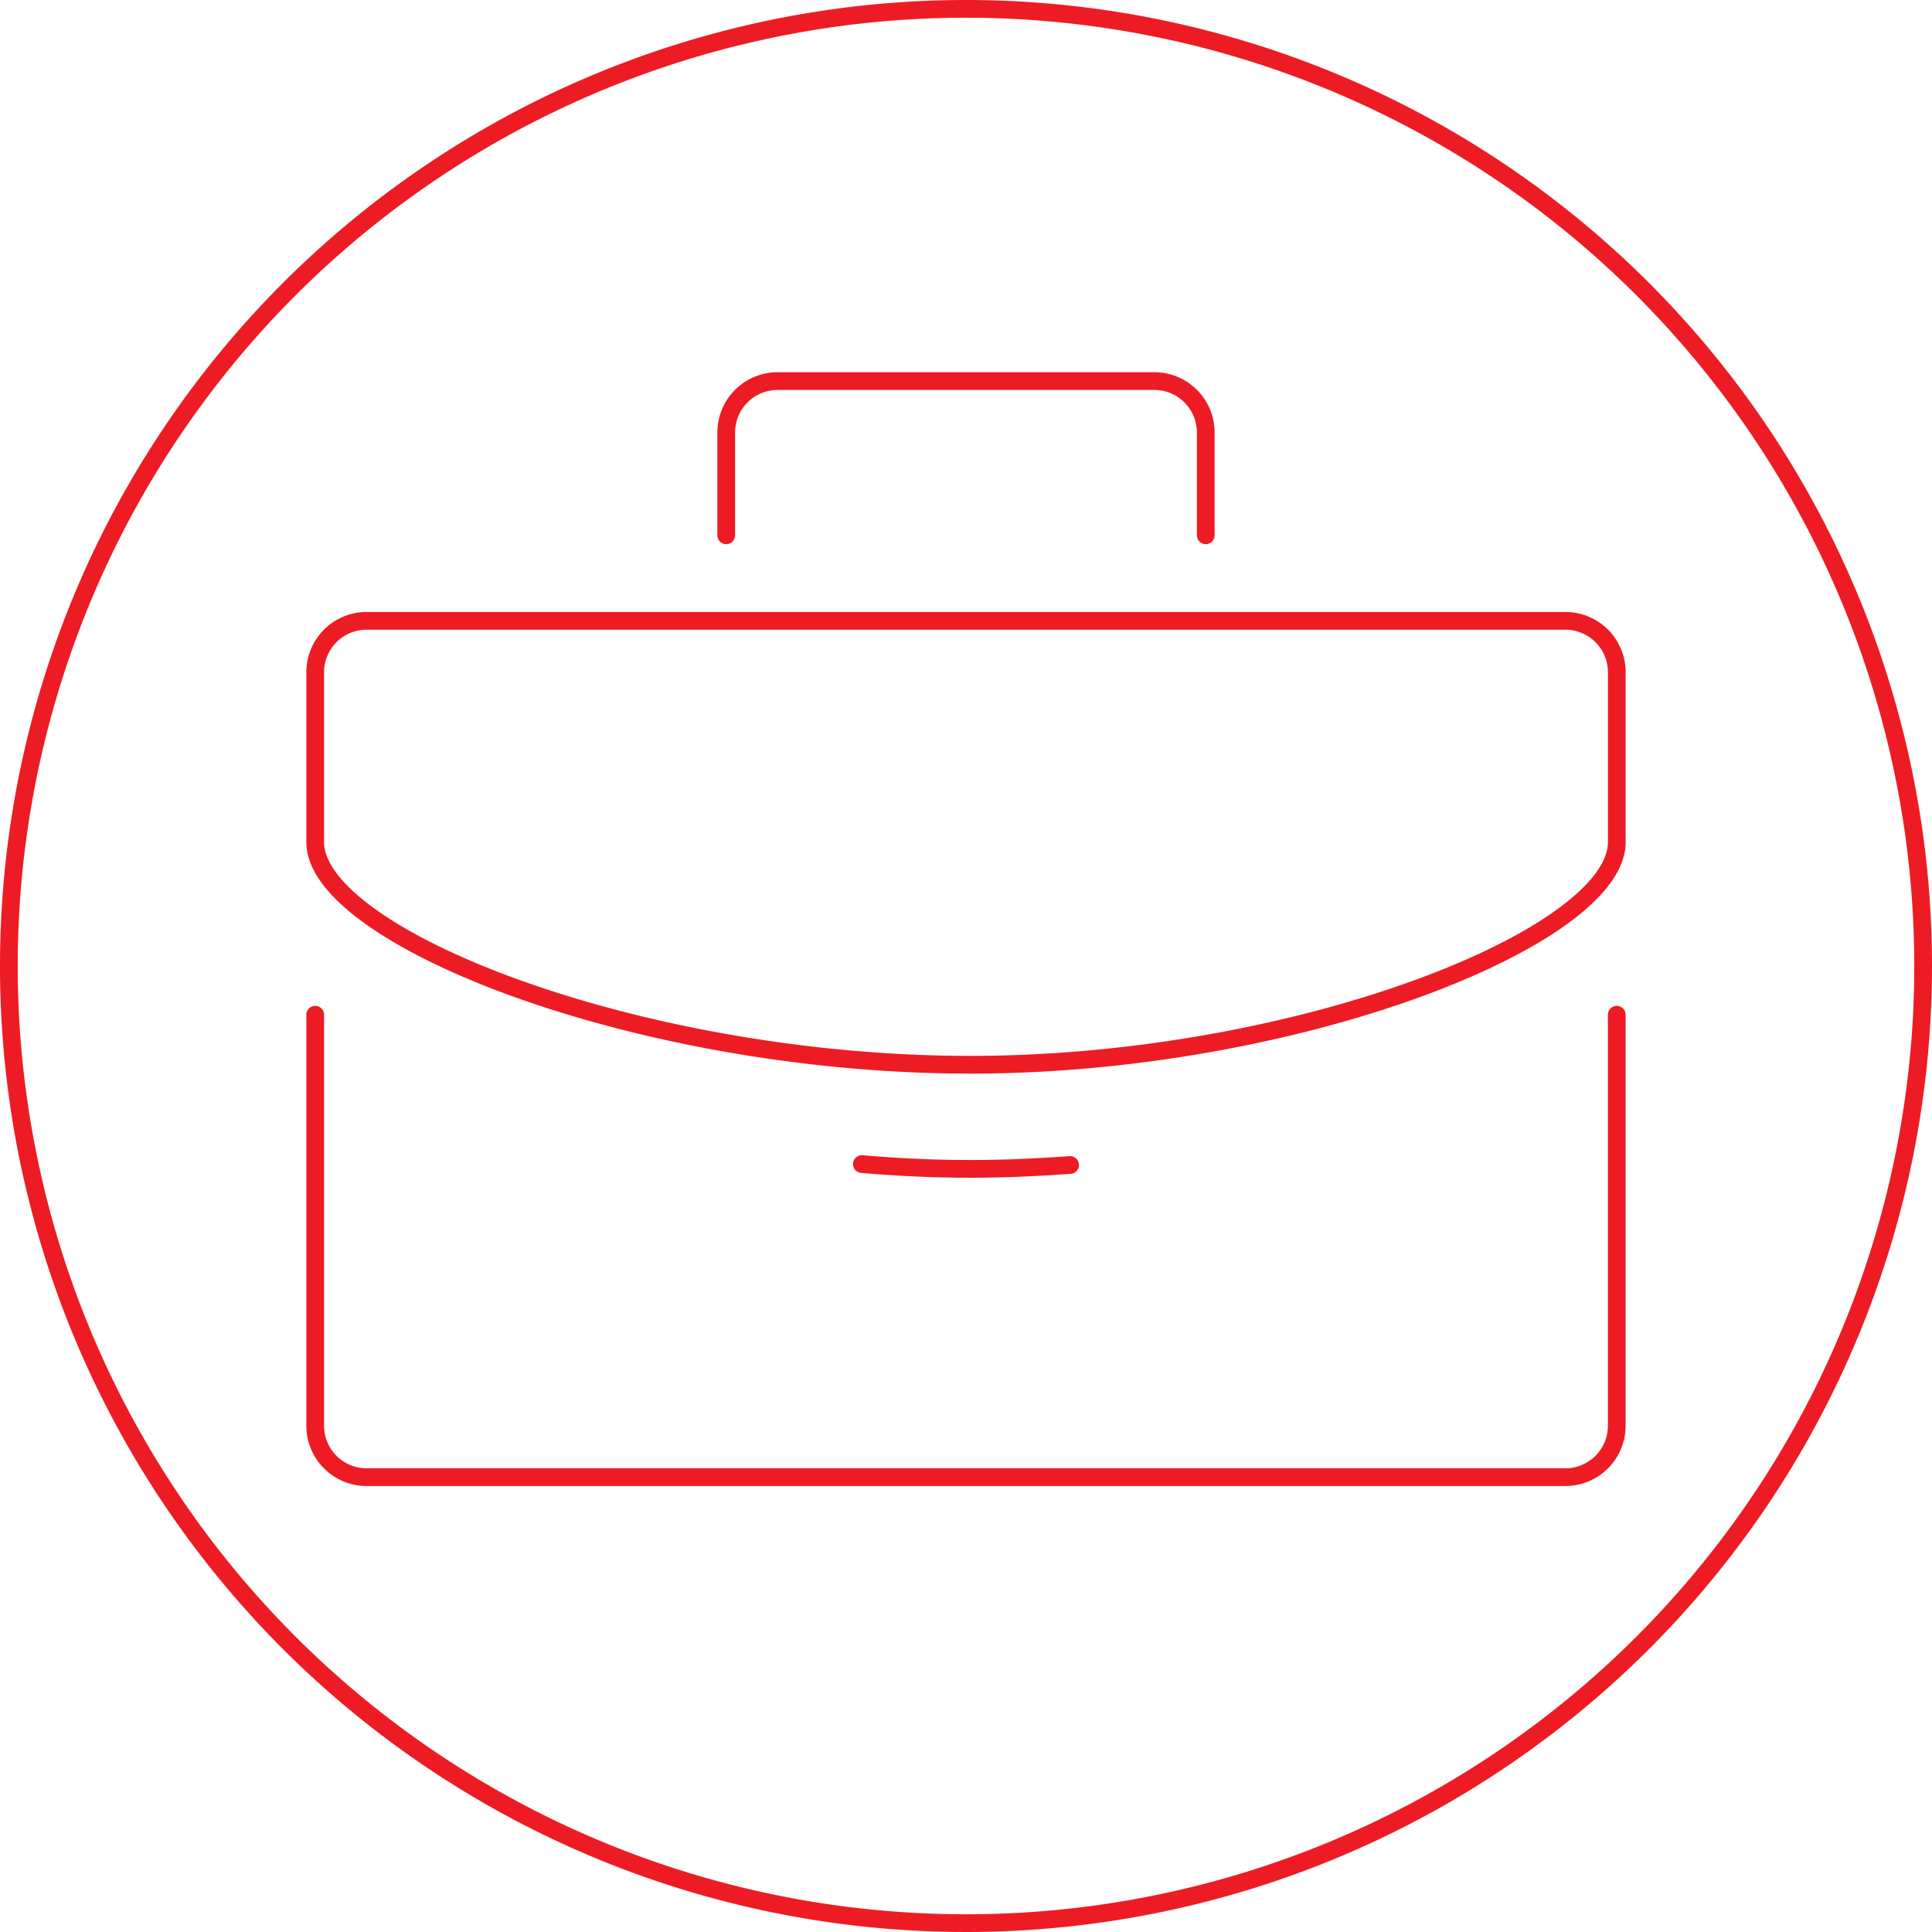 <?xml version="1.0" encoding="UTF-8"?>
<svg xmlns="http://www.w3.org/2000/svg" width="109" height="109" viewBox="0 0 109 109">
  <g id="ikona-obchod" transform="translate(17.283 21)">
    <g id="Group_172" data-name="Group 172">
      <path id="Path_310" data-name="Path 310" d="M73.932,36.25V59.439a2.9,2.9,0,0,1-2.9,2.9H3.4a2.9,2.9,0,0,1-2.9-2.9V36.25" fill="none" stroke="#ed1c24" stroke-linecap="round" stroke-width="1"></path>
      <path id="Path_311" data-name="Path 311" d="M50.743,9.2V3.4a2.9,2.9,0,0,0-2.9-2.9H26.589a2.9,2.9,0,0,0-2.9,2.9V9.2" fill="none" stroke="#ed1c24" stroke-linecap="round" stroke-width="1"></path>
      <path id="Path_314" data-name="Path 314" d="M3.4,14.027H71.034a2.9,2.9,0,0,1,2.9,2.9V26.51c0,5.36-18.035,12.561-36.471,12.561C18.768,39.071.5,31.87.5,26.51V16.926A2.9,2.9,0,0,1,3.4,14.027Z" fill="none" stroke="#ed1c24" stroke-linecap="round" stroke-width="1"></path>
      <path id="Path_316" data-name="Path 316" d="M43.091,44.727c-1.92.142-3.813.219-5.63.219-1.984,0-4.045-.09-6.119-.271" fill="none" stroke="#ed1c24" stroke-linecap="round" stroke-width="1"></path>
    </g>
    <path id="Path_308" data-name="Path 308" d="M58.5,4.5a54,54,0,1,0,54,54A54,54,0,0,0,58.5,4.5Z" transform="translate(-21.283 -25)" fill="none" stroke="#ed1c24" stroke-width="1"></path>
  </g>
</svg>
